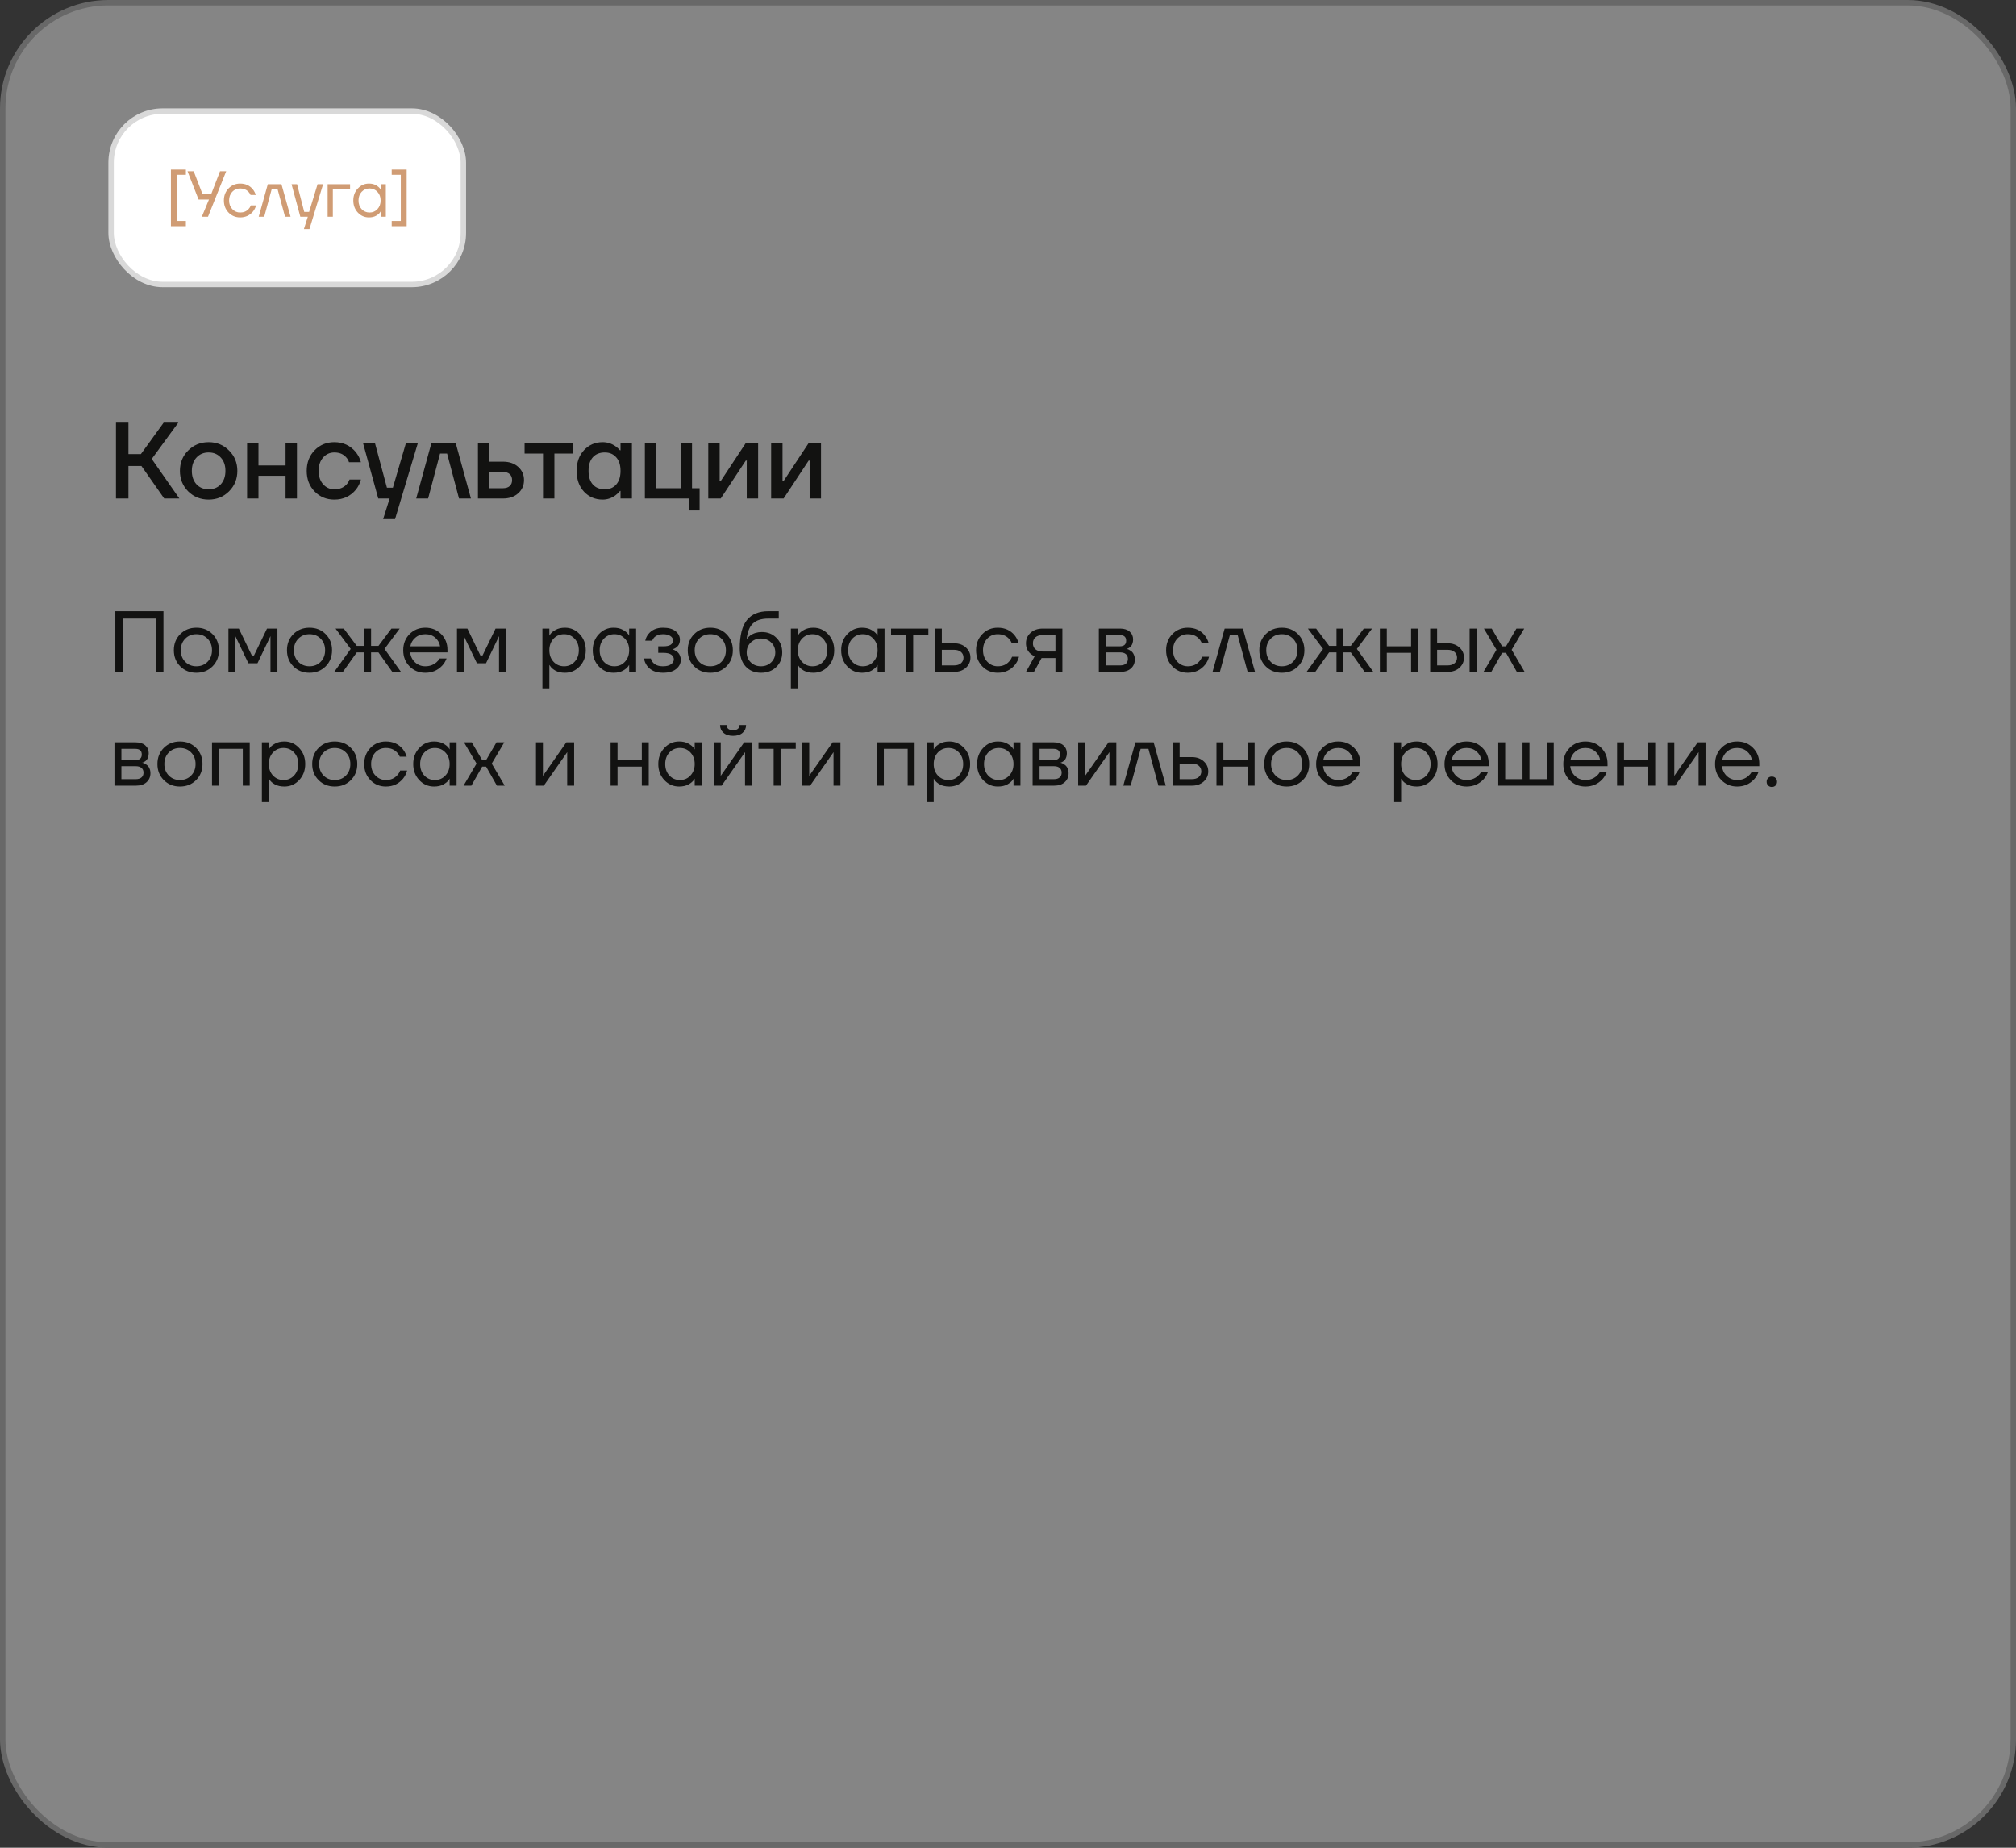 <?xml version="1.0" encoding="UTF-8"?> <svg xmlns="http://www.w3.org/2000/svg" width="372" height="341" viewBox="0 0 372 341" fill="none"><rect x="0" y="0" width="372" height="341" fill="#333333" stroke="none"/><rect x="0.5" y="0.5" width="371" height="340" rx="19.5" fill="#D9D9D9" fill-opacity="0.5"></rect><rect x="0.5" y="0.5" width="371" height="340" rx="19.5" stroke="#686868"></rect><rect x="20.5" y="20.5" width="65" height="32" rx="9.5" fill="white"></rect><rect x="20.5" y="20.5" width="65" height="32" rx="9.5" stroke="#D9D9D9"></rect><path d="M31.538 41.74V31.3H34.298V32.26H32.618V40.78H34.298V41.74H31.538ZM34.599 31.6H35.739L37.359 35.8H38.979L40.599 31.6H41.739L38.379 40H37.239L38.559 36.82H36.639L34.599 31.6ZM42.176 39.232C41.6 38.64 41.312 37.896 41.312 37C41.312 36.104 41.6 35.36 42.176 34.768C42.752 34.176 43.464 33.88 44.312 33.88C45.296 33.88 46.076 34.232 46.652 34.936C46.9 35.248 47.08 35.596 47.192 35.98H46.232C46.144 35.764 46.012 35.564 45.836 35.38C45.452 34.98 44.944 34.78 44.312 34.78C43.728 34.78 43.24 34.988 42.848 35.404C42.464 35.82 42.272 36.352 42.272 37C42.272 37.648 42.472 38.18 42.872 38.596C43.272 39.012 43.752 39.22 44.312 39.22C44.968 39.22 45.492 39 45.884 38.56C46.06 38.376 46.196 38.156 46.292 37.9H47.252C47.148 38.308 46.964 38.68 46.7 39.016C46.092 39.752 45.296 40.12 44.312 40.12C43.464 40.12 42.752 39.824 42.176 39.232ZM47.737 40L49.417 34H51.937L53.617 40H52.597L51.217 34.9H50.137L48.757 40H47.737ZM53.799 34H54.819L56.139 39.1H57.039L58.599 34H59.619L57.099 42.28H56.079L56.799 40H55.419L53.799 34ZM60.457 40V34H64.597V34.9H61.417V40H60.457ZM66.035 39.232C65.475 38.632 65.195 37.888 65.195 37C65.195 36.112 65.475 35.372 66.035 34.78C66.595 34.18 67.275 33.88 68.075 33.88C68.579 33.88 69.003 33.976 69.347 34.168C69.699 34.36 69.955 34.568 70.115 34.792L70.223 34.972H70.235V34H71.195V40H70.235V39.04H70.223L70.115 39.208C69.971 39.424 69.723 39.632 69.371 39.832C69.019 40.024 68.587 40.12 68.075 40.12C67.275 40.12 66.595 39.824 66.035 39.232ZM66.731 35.404C66.347 35.82 66.155 36.352 66.155 37C66.155 37.648 66.347 38.18 66.731 38.596C67.123 39.012 67.611 39.22 68.195 39.22C68.779 39.22 69.263 39.012 69.647 38.596C70.039 38.18 70.235 37.648 70.235 37C70.235 36.352 70.039 35.82 69.647 35.404C69.263 34.988 68.779 34.78 68.195 34.78C67.611 34.78 67.123 34.988 66.731 35.404ZM72.279 41.74V40.78H73.959V32.26H72.279V31.3H75.039V41.74H72.279Z" fill="#D09C74"></path><path d="M21.4 92V78H23.7V83.8H26L30.2 78H32.9L28 84.7L33.1 92H30.3L26.1 86H23.7V92H21.4ZM34.718 90.68C33.704 89.653 33.198 88.393 33.198 86.9C33.198 85.407 33.704 84.153 34.718 83.14C35.744 82.113 37.004 81.6 38.498 81.6C39.991 81.6 41.244 82.113 42.258 83.14C43.284 84.153 43.798 85.407 43.798 86.9C43.798 88.393 43.284 89.653 42.258 90.68C41.244 91.693 39.991 92.2 38.498 92.2C37.004 92.2 35.744 91.693 34.718 90.68ZM36.258 84.44C35.684 85.053 35.398 85.873 35.398 86.9C35.398 87.927 35.684 88.753 36.258 89.38C36.831 89.993 37.578 90.3 38.498 90.3C39.418 90.3 40.164 89.993 40.738 89.38C41.311 88.753 41.598 87.927 41.598 86.9C41.598 85.873 41.311 85.053 40.738 84.44C40.164 83.813 39.418 83.5 38.498 83.5C37.578 83.5 36.831 83.813 36.258 84.44ZM45.594 92V81.8H47.694V85.9H52.694V81.8H54.794V92H52.694V87.8H47.694V92H45.594ZM58.056 90.7C57.083 89.7 56.596 88.433 56.596 86.9C56.596 85.367 57.083 84.1 58.056 83.1C59.029 82.1 60.243 81.6 61.696 81.6C63.323 81.6 64.649 82.22 65.676 83.46C66.116 84.033 66.423 84.647 66.596 85.3H64.396C64.303 84.967 64.129 84.667 63.876 84.4C63.356 83.8 62.629 83.5 61.696 83.5C60.869 83.5 60.176 83.813 59.616 84.44C59.069 85.067 58.796 85.887 58.796 86.9C58.796 87.913 59.069 88.733 59.616 89.36C60.176 89.987 60.869 90.3 61.696 90.3C62.656 90.3 63.409 90 63.956 89.4C64.196 89.133 64.376 88.833 64.496 88.5H66.596C66.423 89.18 66.116 89.8 65.676 90.36C64.663 91.587 63.336 92.2 61.696 92.2C60.243 92.2 59.029 91.7 58.056 90.7ZM66.997 81.8H69.197L71.397 90H72.497L74.897 81.8H77.097L72.897 95.8H70.697L71.897 92H69.797L66.997 81.8ZM76.799 92L79.599 81.8H84.099L86.899 92H84.699L82.499 83.7H81.199L78.999 92H76.799ZM88.192 92V81.8H90.292V85.2H92.792C93.966 85.2 94.906 85.52 95.612 86.16C96.332 86.8 96.692 87.613 96.692 88.6C96.692 89.587 96.332 90.4 95.612 91.04C94.906 91.68 93.966 92 92.792 92H88.192ZM90.292 90.1H92.792C93.339 90.1 93.759 89.967 94.052 89.7C94.346 89.433 94.492 89.067 94.492 88.6C94.492 88.133 94.346 87.767 94.052 87.5C93.759 87.233 93.339 87.1 92.792 87.1H90.292V90.1ZM96.799 83.7V81.8H105.699V83.7H102.299V92H100.199V83.7H96.799ZM107.761 90.74C106.854 89.753 106.401 88.473 106.401 86.9C106.401 85.327 106.854 84.053 107.761 83.08C108.681 82.093 109.827 81.6 111.201 81.6C112.067 81.6 112.861 81.853 113.581 82.36C113.887 82.573 114.161 82.82 114.401 83.1H114.501V81.8H116.601V92H114.501V90.6H114.401C114.201 90.88 113.927 91.147 113.581 91.4C112.861 91.933 112.067 92.2 111.201 92.2C109.827 92.2 108.681 91.713 107.761 90.74ZM109.401 84.38C108.867 84.967 108.601 85.807 108.601 86.9C108.601 87.993 108.867 88.833 109.401 89.42C109.934 90.007 110.667 90.3 111.601 90.3C112.481 90.3 113.181 90.007 113.701 89.42C114.234 88.82 114.501 87.98 114.501 86.9C114.501 85.82 114.234 84.987 113.701 84.4C113.181 83.8 112.481 83.5 111.601 83.5C110.667 83.5 109.934 83.793 109.401 84.38ZM118.993 92V81.8H121.093V90.1H125.593V81.8H127.693V90.1H129.093V94.2H127.093V92H118.993ZM130.692 92V81.8H132.792V88.6L132.772 88.8H132.972L137.592 81.8H139.892V92H137.792V85.2L137.812 85H137.612L132.992 92H130.692ZM142.294 92V81.8H144.394V88.6L144.374 88.8H144.574L149.194 81.8H151.494V92H149.394V85.2L149.414 85H149.214L144.594 92H142.294Z" fill="#121211"></path><path d="M21.28 124V112.8H30.16V124H28.72V114.16H22.72V124H21.28ZM33.261 122.976C32.472 122.187 32.078 121.195 32.078 120C32.078 118.805 32.472 117.813 33.261 117.024C34.051 116.235 35.043 115.84 36.237 115.84C37.432 115.84 38.424 116.235 39.214 117.024C40.003 117.813 40.398 118.805 40.398 120C40.398 121.195 40.003 122.187 39.214 122.976C38.424 123.765 37.432 124.16 36.237 124.16C35.043 124.16 34.051 123.765 33.261 122.976ZM34.173 117.872C33.63 118.427 33.358 119.136 33.358 120C33.358 120.864 33.63 121.573 34.173 122.128C34.718 122.683 35.406 122.96 36.237 122.96C37.069 122.96 37.758 122.683 38.301 122.128C38.846 121.573 39.117 120.864 39.117 120C39.117 119.136 38.846 118.427 38.301 117.872C37.758 117.317 37.069 117.04 36.237 117.04C35.406 117.04 34.718 117.317 34.173 117.872ZM42.151 124V116H44.071L46.471 120.96H46.871L49.271 116H51.191V124H49.911V117.6L49.927 117.44H49.895L47.511 122.4H45.831L43.447 117.44H43.415L43.431 117.6V124H42.151ZM54.136 122.976C53.347 122.187 52.953 121.195 52.953 120C52.953 118.805 53.347 117.813 54.136 117.024C54.926 116.235 55.918 115.84 57.112 115.84C58.307 115.84 59.299 116.235 60.089 117.024C60.878 117.813 61.273 118.805 61.273 120C61.273 121.195 60.878 122.187 60.089 122.976C59.299 123.765 58.307 124.16 57.112 124.16C55.918 124.16 54.926 123.765 54.136 122.976ZM55.048 117.872C54.505 118.427 54.233 119.136 54.233 120C54.233 120.864 54.505 121.573 55.048 122.128C55.593 122.683 56.281 122.96 57.112 122.96C57.944 122.96 58.633 122.683 59.176 122.128C59.721 121.573 59.992 120.864 59.992 120C59.992 119.136 59.721 118.427 59.176 117.872C58.633 117.317 57.944 117.04 57.112 117.04C56.281 117.04 55.593 117.317 55.048 117.872ZM61.674 124L64.714 119.76L61.914 116H63.434L65.834 119.2H67.194V116H68.474V119.2H69.834L72.234 116H73.754L70.954 119.76L73.994 124H72.394L69.834 120.4H68.474V124H67.194V120.4H65.834L63.274 124H61.674ZM75.574 122.976C74.795 122.187 74.406 121.195 74.406 120C74.406 118.805 74.795 117.813 75.574 117.024C76.352 116.235 77.323 115.84 78.486 115.84C79.648 115.84 80.619 116.229 81.398 117.008C82.176 117.787 82.566 118.757 82.566 119.92V120.4H75.686C75.771 121.147 76.075 121.76 76.598 122.24C77.12 122.72 77.75 122.96 78.486 122.96C79.275 122.96 79.952 122.72 80.518 122.24C80.774 122.027 80.976 121.787 81.126 121.52H82.406C82.214 122.021 81.942 122.464 81.59 122.848C80.758 123.723 79.723 124.16 78.486 124.16C77.323 124.16 76.352 123.765 75.574 122.976ZM75.718 119.28H81.206C81.11 118.651 80.816 118.123 80.326 117.696C79.835 117.259 79.222 117.04 78.486 117.04C77.75 117.04 77.131 117.259 76.63 117.696C76.128 118.123 75.824 118.651 75.718 119.28ZM84.323 124V116H86.243L88.643 120.96H89.043L91.443 116H93.363V124H92.083V117.6L92.099 117.44H92.067L89.683 122.4H88.003L85.619 117.44H85.587L85.603 117.6V124H84.323ZM100.089 127.04V116H101.369V117.28H101.385L101.545 117.04C101.726 116.763 102.051 116.496 102.521 116.24C102.99 115.973 103.566 115.84 104.249 115.84C105.315 115.84 106.222 116.24 106.969 117.04C107.715 117.829 108.089 118.816 108.089 120C108.089 121.184 107.715 122.176 106.969 122.976C106.222 123.765 105.315 124.16 104.249 124.16C103.566 124.16 102.985 124.032 102.505 123.776C102.035 123.509 101.715 123.232 101.545 122.944L101.385 122.72H101.369V127.04H100.089ZM102.137 117.872C101.625 118.427 101.369 119.136 101.369 120C101.369 120.864 101.625 121.573 102.137 122.128C102.659 122.683 103.31 122.96 104.089 122.96C104.867 122.96 105.513 122.683 106.025 122.128C106.547 121.573 106.809 120.864 106.809 120C106.809 119.136 106.547 118.427 106.025 117.872C105.513 117.317 104.867 117.04 104.089 117.04C103.31 117.04 102.659 117.317 102.137 117.872ZM110.494 122.976C109.748 122.176 109.374 121.184 109.374 120C109.374 118.816 109.748 117.829 110.494 117.04C111.241 116.24 112.148 115.84 113.214 115.84C113.886 115.84 114.452 115.968 114.91 116.224C115.38 116.48 115.721 116.757 115.934 117.056L116.078 117.296H116.094V116H117.374V124H116.094V122.72H116.078L115.934 122.944C115.742 123.232 115.412 123.509 114.942 123.776C114.473 124.032 113.897 124.16 113.214 124.16C112.148 124.16 111.241 123.765 110.494 122.976ZM111.422 117.872C110.91 118.427 110.654 119.136 110.654 120C110.654 120.864 110.91 121.573 111.422 122.128C111.945 122.683 112.596 122.96 113.374 122.96C114.153 122.96 114.798 122.683 115.31 122.128C115.833 121.573 116.094 120.864 116.094 120C116.094 119.136 115.833 118.427 115.31 117.872C114.798 117.317 114.153 117.04 113.374 117.04C112.596 117.04 111.945 117.317 111.422 117.872ZM118.82 121.52H120.1C120.164 121.787 120.287 122.027 120.468 122.24C120.863 122.72 121.487 122.96 122.34 122.96C122.98 122.96 123.471 122.837 123.812 122.592C124.164 122.336 124.34 122.032 124.34 121.68C124.34 121.328 124.18 121.04 123.86 120.816C123.54 120.592 123.06 120.48 122.42 120.48H121.46V119.28H122.42C123.593 119.28 124.18 118.907 124.18 118.16C124.18 117.851 124.02 117.589 123.7 117.376C123.391 117.152 122.937 117.04 122.34 117.04C121.657 117.04 121.113 117.243 120.708 117.648C120.559 117.797 120.436 117.995 120.34 118.24H119.06C119.156 117.803 119.343 117.403 119.62 117.04C120.249 116.24 121.156 115.84 122.34 115.84C123.343 115.84 124.111 116.053 124.644 116.48C125.188 116.907 125.46 117.44 125.46 118.08C125.46 118.944 125.017 119.525 124.132 119.824L124.1 119.84V119.856C124.132 119.856 124.196 119.872 124.292 119.904C124.388 119.936 124.511 120 124.66 120.096C124.82 120.181 124.969 120.293 125.108 120.432C125.247 120.56 125.364 120.741 125.46 120.976C125.567 121.211 125.62 121.472 125.62 121.76C125.62 122.443 125.332 123.013 124.756 123.472C124.18 123.931 123.375 124.16 122.34 124.16C121.007 124.16 120.02 123.723 119.38 122.848C119.103 122.453 118.916 122.011 118.82 121.52ZM128.09 122.976C127.3 122.187 126.906 121.195 126.906 120C126.906 118.805 127.3 117.813 128.09 117.024C128.879 116.235 129.871 115.84 131.066 115.84C132.26 115.84 133.252 116.235 134.042 117.024C134.831 117.813 135.226 118.805 135.226 120C135.226 121.195 134.831 122.187 134.042 122.976C133.252 123.765 132.26 124.16 131.066 124.16C129.871 124.16 128.879 123.765 128.09 122.976ZM129.002 117.872C128.458 118.427 128.186 119.136 128.186 120C128.186 120.864 128.458 121.573 129.002 122.128C129.546 122.683 130.234 122.96 131.066 122.96C131.898 122.96 132.586 122.683 133.13 122.128C133.674 121.573 133.946 120.864 133.946 120C133.946 119.136 133.674 118.427 133.13 117.872C132.586 117.317 131.898 117.04 131.066 117.04C130.234 117.04 129.546 117.317 129.002 117.872ZM136.499 119.68C136.499 117.269 136.942 115.52 137.827 114.432C138.713 113.344 140.03 112.8 141.779 112.8H143.699V114.16H141.779C140.51 114.16 139.561 114.459 138.931 115.056C138.313 115.643 137.929 116.597 137.779 117.92H137.795C137.955 117.685 138.169 117.472 138.435 117.28C139.033 116.853 139.747 116.64 140.579 116.64C141.667 116.64 142.563 116.997 143.267 117.712C143.982 118.416 144.339 119.312 144.339 120.4C144.339 121.499 143.971 122.4 143.235 123.104C142.51 123.808 141.571 124.16 140.419 124.16C139.235 124.16 138.286 123.765 137.571 122.976C136.857 122.187 136.499 121.088 136.499 119.68ZM138.531 118.576C138.03 119.067 137.779 119.675 137.779 120.4C137.779 121.125 138.03 121.733 138.531 122.224C139.033 122.715 139.662 122.96 140.419 122.96C141.177 122.96 141.806 122.715 142.307 122.224C142.809 121.733 143.059 121.125 143.059 120.4C143.059 119.675 142.809 119.067 142.307 118.576C141.806 118.085 141.177 117.84 140.419 117.84C139.662 117.84 139.033 118.085 138.531 118.576ZM145.933 127.04V116H147.213V117.28H147.229L147.389 117.04C147.57 116.763 147.895 116.496 148.365 116.24C148.834 115.973 149.41 115.84 150.093 115.84C151.159 115.84 152.066 116.24 152.812 117.04C153.559 117.829 153.933 118.816 153.933 120C153.933 121.184 153.559 122.176 152.812 122.976C152.066 123.765 151.159 124.16 150.093 124.16C149.41 124.16 148.829 124.032 148.349 123.776C147.879 123.509 147.559 123.232 147.389 122.944L147.229 122.72H147.213V127.04H145.933ZM147.981 117.872C147.469 118.427 147.213 119.136 147.213 120C147.213 120.864 147.469 121.573 147.981 122.128C148.503 122.683 149.154 122.96 149.933 122.96C150.711 122.96 151.357 122.683 151.869 122.128C152.391 121.573 152.653 120.864 152.653 120C152.653 119.136 152.391 118.427 151.869 117.872C151.357 117.317 150.711 117.04 149.933 117.04C149.154 117.04 148.503 117.317 147.981 117.872ZM156.338 122.976C155.591 122.176 155.218 121.184 155.218 120C155.218 118.816 155.591 117.829 156.338 117.04C157.085 116.24 157.991 115.84 159.058 115.84C159.73 115.84 160.295 115.968 160.754 116.224C161.223 116.48 161.565 116.757 161.778 117.056L161.922 117.296H161.938V116H163.218V124H161.938V122.72H161.922L161.778 122.944C161.586 123.232 161.255 123.509 160.786 123.776C160.317 124.032 159.741 124.16 159.058 124.16C157.991 124.16 157.085 123.765 156.338 122.976ZM157.266 117.872C156.754 118.427 156.498 119.136 156.498 120C156.498 120.864 156.754 121.573 157.266 122.128C157.789 122.683 158.439 122.96 159.218 122.96C159.997 122.96 160.642 122.683 161.154 122.128C161.677 121.573 161.938 120.864 161.938 120C161.938 119.136 161.677 118.427 161.154 117.872C160.642 117.317 159.997 117.04 159.218 117.04C158.439 117.04 157.789 117.317 157.266 117.872ZM164.424 117.2V116H171.304V117.2H168.504V124H167.224V117.2H164.424ZM172.511 124V116H173.791V118.72H176.031C176.927 118.72 177.657 118.976 178.223 119.488C178.788 119.989 179.071 120.613 179.071 121.36C179.071 122.107 178.788 122.736 178.223 123.248C177.657 123.749 176.927 124 176.031 124H172.511ZM173.791 122.8H176.031C176.585 122.8 177.017 122.667 177.327 122.4C177.636 122.133 177.791 121.787 177.791 121.36C177.791 120.933 177.636 120.587 177.327 120.32C177.017 120.053 176.585 119.92 176.031 119.92H173.791V122.8ZM181.261 122.976C180.493 122.187 180.109 121.195 180.109 120C180.109 118.805 180.493 117.813 181.261 117.024C182.029 116.235 182.978 115.84 184.109 115.84C185.421 115.84 186.461 116.309 187.229 117.248C187.559 117.664 187.799 118.128 187.949 118.64H186.669C186.551 118.352 186.375 118.085 186.141 117.84C185.629 117.307 184.951 117.04 184.109 117.04C183.33 117.04 182.679 117.317 182.157 117.872C181.645 118.427 181.389 119.136 181.389 120C181.389 120.864 181.655 121.573 182.189 122.128C182.722 122.683 183.362 122.96 184.109 122.96C184.983 122.96 185.682 122.667 186.205 122.08C186.439 121.835 186.621 121.541 186.749 121.2H188.029C187.89 121.744 187.645 122.24 187.293 122.688C186.482 123.669 185.421 124.16 184.109 124.16C182.978 124.16 182.029 123.765 181.261 122.976ZM189.316 124L190.916 121.12C190.649 121.003 190.382 120.832 190.116 120.608C189.582 120.117 189.316 119.488 189.316 118.72C189.316 117.941 189.598 117.296 190.164 116.784C190.729 116.261 191.481 116 192.42 116H196.036V124H194.756V121.44H192.196L190.788 124H189.316ZM191.06 117.616C190.75 117.893 190.596 118.261 190.596 118.72C190.596 119.179 190.75 119.547 191.06 119.824C191.38 120.101 191.838 120.24 192.436 120.24H194.756V117.2H192.436C191.838 117.2 191.38 117.339 191.06 117.616ZM202.761 124V116H206.681C207.427 116 208.014 116.187 208.441 116.56C208.867 116.933 209.081 117.413 209.081 118C209.081 118.267 209.043 118.512 208.969 118.736C208.894 118.949 208.803 119.12 208.697 119.248C208.59 119.365 208.473 119.467 208.345 119.552C208.227 119.627 208.126 119.68 208.041 119.712C207.966 119.733 207.913 119.744 207.881 119.744V119.76C207.913 119.76 207.977 119.776 208.073 119.808C208.169 119.829 208.291 119.888 208.441 119.984C208.601 120.069 208.75 120.176 208.889 120.304C209.027 120.432 209.145 120.619 209.241 120.864C209.347 121.109 209.401 121.381 209.401 121.68C209.401 122.373 209.161 122.933 208.681 123.36C208.211 123.787 207.55 124 206.697 124H202.761ZM204.041 119.28H206.601C207.401 119.28 207.801 118.933 207.801 118.24C207.801 117.547 207.401 117.2 206.601 117.2H204.041V119.28ZM204.041 122.8H206.681C207.15 122.8 207.507 122.693 207.753 122.48C207.998 122.267 208.121 121.973 208.121 121.6C208.121 121.227 207.998 120.933 207.753 120.72C207.507 120.507 207.15 120.4 206.681 120.4H204.041V122.8ZM216.323 122.976C215.555 122.187 215.171 121.195 215.171 120C215.171 118.805 215.555 117.813 216.323 117.024C217.091 116.235 218.041 115.84 219.171 115.84C220.483 115.84 221.523 116.309 222.291 117.248C222.622 117.664 222.862 118.128 223.011 118.64H221.731C221.614 118.352 221.438 118.085 221.203 117.84C220.691 117.307 220.014 117.04 219.171 117.04C218.393 117.04 217.742 117.317 217.219 117.872C216.707 118.427 216.451 119.136 216.451 120C216.451 120.864 216.718 121.573 217.251 122.128C217.785 122.683 218.425 122.96 219.171 122.96C220.046 122.96 220.745 122.667 221.267 122.08C221.502 121.835 221.683 121.541 221.811 121.2H223.091C222.953 121.744 222.707 122.24 222.355 122.688C221.545 123.669 220.483 124.16 219.171 124.16C218.041 124.16 217.091 123.765 216.323 122.976ZM223.738 124L225.978 116H229.338L231.578 124H230.218L228.378 117.2H226.938L225.098 124H223.738ZM233.558 122.976C232.769 122.187 232.374 121.195 232.374 120C232.374 118.805 232.769 117.813 233.558 117.024C234.348 116.235 235.34 115.84 236.534 115.84C237.729 115.84 238.721 116.235 239.51 117.024C240.3 117.813 240.694 118.805 240.694 120C240.694 121.195 240.3 122.187 239.51 122.976C238.721 123.765 237.729 124.16 236.534 124.16C235.34 124.16 234.348 123.765 233.558 122.976ZM234.47 117.872C233.926 118.427 233.654 119.136 233.654 120C233.654 120.864 233.926 121.573 234.47 122.128C235.014 122.683 235.702 122.96 236.534 122.96C237.366 122.96 238.054 122.683 238.598 122.128C239.142 121.573 239.414 120.864 239.414 120C239.414 119.136 239.142 118.427 238.598 117.872C238.054 117.317 237.366 117.04 236.534 117.04C235.702 117.04 235.014 117.317 234.47 117.872ZM241.096 124L244.136 119.76L241.336 116H242.856L245.256 119.2H246.616V116H247.896V119.2H249.256L251.656 116H253.176L250.376 119.76L253.416 124H251.816L249.256 120.4H247.896V124H246.616V120.4H245.256L242.696 124H241.096ZM254.62 124V116H255.9V119.28H260.38V116H261.66V124H260.38V120.48H255.9V124H254.62ZM271.181 124V116H272.461V124H271.181ZM263.901 124V116H265.181V118.72H267.101C267.997 118.72 268.728 118.976 269.293 119.488C269.859 119.989 270.141 120.613 270.141 121.36C270.141 122.107 269.859 122.736 269.293 123.248C268.728 123.749 267.997 124 267.101 124H263.901ZM265.181 122.8H267.101C267.656 122.8 268.088 122.667 268.397 122.4C268.707 122.133 268.861 121.787 268.861 121.36C268.861 120.933 268.707 120.587 268.397 120.32C268.088 120.053 267.656 119.92 267.101 119.92H265.181V122.8ZM273.738 124L276.138 119.92L273.818 116H275.258L277.178 119.28H277.898L279.818 116H281.258L278.938 119.92L281.338 124H279.898L277.898 120.48H277.178L275.178 124H273.738ZM21.12 145V137H25.04C25.787 137 26.373 137.187 26.8 137.56C27.227 137.933 27.44 138.413 27.44 139C27.44 139.267 27.403 139.512 27.328 139.736C27.253 139.949 27.163 140.12 27.056 140.248C26.949 140.365 26.832 140.467 26.704 140.552C26.587 140.627 26.485 140.68 26.4 140.712C26.325 140.733 26.272 140.744 26.24 140.744V140.76C26.272 140.76 26.336 140.776 26.432 140.808C26.528 140.829 26.651 140.888 26.8 140.984C26.96 141.069 27.109 141.176 27.248 141.304C27.387 141.432 27.504 141.619 27.6 141.864C27.707 142.109 27.76 142.381 27.76 142.68C27.76 143.373 27.52 143.933 27.04 144.36C26.571 144.787 25.909 145 25.056 145H21.12ZM22.4 140.28H24.96C25.76 140.28 26.16 139.933 26.16 139.24C26.16 138.547 25.76 138.2 24.96 138.2H22.4V140.28ZM22.4 143.8H25.04C25.509 143.8 25.867 143.693 26.112 143.48C26.357 143.267 26.48 142.973 26.48 142.6C26.48 142.227 26.357 141.933 26.112 141.72C25.867 141.507 25.509 141.4 25.04 141.4H22.4V143.8ZM30.23 143.976C29.441 143.187 29.046 142.195 29.046 141C29.046 139.805 29.441 138.813 30.23 138.024C31.02 137.235 32.012 136.84 33.206 136.84C34.401 136.84 35.393 137.235 36.182 138.024C36.972 138.813 37.366 139.805 37.366 141C37.366 142.195 36.972 143.187 36.182 143.976C35.393 144.765 34.401 145.16 33.206 145.16C32.012 145.16 31.02 144.765 30.23 143.976ZM31.142 138.872C30.598 139.427 30.326 140.136 30.326 141C30.326 141.864 30.598 142.573 31.142 143.128C31.686 143.683 32.374 143.96 33.206 143.96C34.038 143.96 34.726 143.683 35.27 143.128C35.814 142.573 36.086 141.864 36.086 141C36.086 140.136 35.814 139.427 35.27 138.872C34.726 138.317 34.038 138.04 33.206 138.04C32.374 138.04 31.686 138.317 31.142 138.872ZM39.12 145V137H46.08V145H44.8V138.2H40.4V145H39.12ZM48.323 148.04V137H49.603V138.28H49.619L49.779 138.04C49.961 137.763 50.286 137.496 50.755 137.24C51.224 136.973 51.8 136.84 52.483 136.84C53.55 136.84 54.456 137.24 55.203 138.04C55.95 138.829 56.323 139.816 56.323 141C56.323 142.184 55.95 143.176 55.203 143.976C54.456 144.765 53.55 145.16 52.483 145.16C51.8 145.16 51.219 145.032 50.739 144.776C50.27 144.509 49.95 144.232 49.779 143.944L49.619 143.72H49.603V148.04H48.323ZM50.371 138.872C49.859 139.427 49.603 140.136 49.603 141C49.603 141.864 49.859 142.573 50.371 143.128C50.894 143.683 51.544 143.96 52.323 143.96C53.102 143.96 53.747 143.683 54.259 143.128C54.782 142.573 55.043 141.864 55.043 141C55.043 140.136 54.782 139.427 54.259 138.872C53.747 138.317 53.102 138.04 52.323 138.04C51.544 138.04 50.894 138.317 50.371 138.872ZM58.793 143.976C58.003 143.187 57.609 142.195 57.609 141C57.609 139.805 58.003 138.813 58.793 138.024C59.582 137.235 60.574 136.84 61.769 136.84C62.963 136.84 63.955 137.235 64.745 138.024C65.534 138.813 65.929 139.805 65.929 141C65.929 142.195 65.534 143.187 64.745 143.976C63.955 144.765 62.963 145.16 61.769 145.16C60.574 145.16 59.582 144.765 58.793 143.976ZM59.705 138.872C59.161 139.427 58.889 140.136 58.889 141C58.889 141.864 59.161 142.573 59.705 143.128C60.249 143.683 60.937 143.96 61.769 143.96C62.601 143.96 63.289 143.683 63.833 143.128C64.377 142.573 64.649 141.864 64.649 141C64.649 140.136 64.377 139.427 63.833 138.872C63.289 138.317 62.601 138.04 61.769 138.04C60.937 138.04 60.249 138.317 59.705 138.872ZM68.355 143.976C67.587 143.187 67.203 142.195 67.203 141C67.203 139.805 67.587 138.813 68.355 138.024C69.123 137.235 70.072 136.84 71.203 136.84C72.514 136.84 73.555 137.309 74.323 138.248C74.653 138.664 74.893 139.128 75.043 139.64H73.763C73.645 139.352 73.469 139.085 73.234 138.84C72.722 138.307 72.045 138.04 71.203 138.04C70.424 138.04 69.773 138.317 69.251 138.872C68.739 139.427 68.483 140.136 68.483 141C68.483 141.864 68.749 142.573 69.282 143.128C69.816 143.683 70.456 143.96 71.203 143.96C72.077 143.96 72.776 143.667 73.299 143.08C73.533 142.835 73.715 142.541 73.843 142.2H75.123C74.984 142.744 74.739 143.24 74.386 143.688C73.576 144.669 72.514 145.16 71.203 145.16C70.072 145.16 69.123 144.765 68.355 143.976ZM77.369 143.976C76.623 143.176 76.249 142.184 76.249 141C76.249 139.816 76.623 138.829 77.369 138.04C78.116 137.24 79.023 136.84 80.089 136.84C80.761 136.84 81.327 136.968 81.785 137.224C82.255 137.48 82.596 137.757 82.809 138.056L82.953 138.296H82.969V137H84.249V145H82.969V143.72H82.953L82.809 143.944C82.617 144.232 82.287 144.509 81.817 144.776C81.348 145.032 80.772 145.16 80.089 145.16C79.023 145.16 78.116 144.765 77.369 143.976ZM78.297 138.872C77.785 139.427 77.529 140.136 77.529 141C77.529 141.864 77.785 142.573 78.297 143.128C78.82 143.683 79.471 143.96 80.249 143.96C81.028 143.96 81.673 143.683 82.185 143.128C82.708 142.573 82.969 141.864 82.969 141C82.969 140.136 82.708 139.427 82.185 138.872C81.673 138.317 81.028 138.04 80.249 138.04C79.471 138.04 78.82 138.317 78.297 138.872ZM85.535 145L87.935 140.92L85.615 137H87.055L88.975 140.28H89.695L91.615 137H93.055L90.735 140.92L93.135 145H91.695L89.695 141.48H88.975L86.975 145H85.535ZM98.901 145V137H100.181V143L100.165 143.16H100.197L104.501 137H105.941V145H104.661V139L104.677 138.84H104.645L100.341 145H98.901ZM112.667 145V137H113.947V140.28H118.427V137H119.707V145H118.427V141.48H113.947V145H112.667ZM122.588 143.976C121.841 143.176 121.468 142.184 121.468 141C121.468 139.816 121.841 138.829 122.588 138.04C123.335 137.24 124.241 136.84 125.308 136.84C125.98 136.84 126.545 136.968 127.004 137.224C127.473 137.48 127.815 137.757 128.028 138.056L128.172 138.296H128.188V137H129.468V145H128.188V143.72H128.172L128.028 143.944C127.836 144.232 127.505 144.509 127.036 144.776C126.567 145.032 125.991 145.16 125.308 145.16C124.241 145.16 123.335 144.765 122.588 143.976ZM123.516 138.872C123.004 139.427 122.748 140.136 122.748 141C122.748 141.864 123.004 142.573 123.516 143.128C124.039 143.683 124.689 143.96 125.468 143.96C126.247 143.96 126.892 143.683 127.404 143.128C127.927 142.573 128.188 141.864 128.188 141C128.188 140.136 127.927 139.427 127.404 138.872C126.892 138.317 126.247 138.04 125.468 138.04C124.689 138.04 124.039 138.317 123.516 138.872ZM131.714 145V137H132.994V143L132.978 143.16H133.01L137.314 137H138.754V145H137.474V139L137.49 138.84H137.458L133.154 145H131.714ZM132.866 133.8H134.066C134.066 134.088 134.167 134.323 134.37 134.504C134.572 134.675 134.871 134.76 135.266 134.76C135.66 134.76 135.959 134.675 136.162 134.504C136.364 134.323 136.466 134.088 136.466 133.8H137.666C137.666 134.387 137.452 134.867 137.026 135.24C136.599 135.613 136.012 135.8 135.266 135.8C134.519 135.8 133.932 135.613 133.506 135.24C133.079 134.867 132.866 134.387 132.866 133.8ZM139.955 138.2V137H146.835V138.2H144.035V145H142.755V138.2H139.955ZM148.042 145V137H149.322V143L149.306 143.16H149.338L153.642 137H155.082V145H153.802V139L153.818 138.84H153.786L149.482 145H148.042ZM161.808 145V137H168.767V145H167.488V138.2H163.088V145H161.808ZM171.011 148.04V137H172.291V138.28H172.307L172.467 138.04C172.648 137.763 172.973 137.496 173.443 137.24C173.912 136.973 174.488 136.84 175.171 136.84C176.237 136.84 177.144 137.24 177.891 138.04C178.637 138.829 179.011 139.816 179.011 141C179.011 142.184 178.637 143.176 177.891 143.976C177.144 144.765 176.237 145.16 175.171 145.16C174.488 145.16 173.907 145.032 173.427 144.776C172.957 144.509 172.637 144.232 172.467 143.944L172.307 143.72H172.291V148.04H171.011ZM173.059 138.872C172.547 139.427 172.291 140.136 172.291 141C172.291 141.864 172.547 142.573 173.059 143.128C173.581 143.683 174.232 143.96 175.011 143.96C175.789 143.96 176.435 143.683 176.947 143.128C177.469 142.573 177.731 141.864 177.731 141C177.731 140.136 177.469 139.427 176.947 138.872C176.435 138.317 175.789 138.04 175.011 138.04C174.232 138.04 173.581 138.317 173.059 138.872ZM181.416 143.976C180.67 143.176 180.296 142.184 180.296 141C180.296 139.816 180.67 138.829 181.416 138.04C182.163 137.24 183.07 136.84 184.136 136.84C184.808 136.84 185.374 136.968 185.832 137.224C186.302 137.48 186.643 137.757 186.856 138.056L187 138.296H187.016V137H188.296V145H187.016V143.72H187L186.856 143.944C186.664 144.232 186.334 144.509 185.864 144.776C185.395 145.032 184.819 145.16 184.136 145.16C183.07 145.16 182.163 144.765 181.416 143.976ZM182.344 138.872C181.832 139.427 181.576 140.136 181.576 141C181.576 141.864 181.832 142.573 182.344 143.128C182.867 143.683 183.518 143.96 184.296 143.96C185.075 143.96 185.72 143.683 186.232 143.128C186.755 142.573 187.016 141.864 187.016 141C187.016 140.136 186.755 139.427 186.232 138.872C185.72 138.317 185.075 138.04 184.296 138.04C183.518 138.04 182.867 138.317 182.344 138.872ZM190.542 145V137H194.462C195.209 137 195.795 137.187 196.222 137.56C196.649 137.933 196.862 138.413 196.862 139C196.862 139.267 196.825 139.512 196.75 139.736C196.675 139.949 196.585 140.12 196.478 140.248C196.371 140.365 196.254 140.467 196.126 140.552C196.009 140.627 195.907 140.68 195.822 140.712C195.747 140.733 195.694 140.744 195.662 140.744V140.76C195.694 140.76 195.758 140.776 195.854 140.808C195.95 140.829 196.073 140.888 196.222 140.984C196.382 141.069 196.531 141.176 196.67 141.304C196.809 141.432 196.926 141.619 197.022 141.864C197.129 142.109 197.182 142.381 197.182 142.68C197.182 143.373 196.942 143.933 196.462 144.36C195.993 144.787 195.331 145 194.478 145H190.542ZM191.822 140.28H194.382C195.182 140.28 195.582 139.933 195.582 139.24C195.582 138.547 195.182 138.2 194.382 138.2H191.822V140.28ZM191.822 143.8H194.462C194.931 143.8 195.289 143.693 195.534 143.48C195.779 143.267 195.902 142.973 195.902 142.6C195.902 142.227 195.779 141.933 195.534 141.72C195.289 141.507 194.931 141.4 194.462 141.4H191.822V143.8ZM198.948 145V137H200.228V143L200.212 143.16H200.244L204.548 137H205.988V145H204.708V139L204.724 138.84H204.692L200.388 145H198.948ZM207.269 145L209.509 137H212.869L215.109 145H213.749L211.909 138.2H210.469L208.629 145H207.269ZM216.386 145V137H217.666V139.72H219.906C220.802 139.72 221.532 139.976 222.098 140.488C222.663 140.989 222.946 141.613 222.946 142.36C222.946 143.107 222.663 143.736 222.098 144.248C221.532 144.749 220.802 145 219.906 145H216.386ZM217.666 143.8H219.906C220.46 143.8 220.892 143.667 221.202 143.4C221.511 143.133 221.666 142.787 221.666 142.36C221.666 141.933 221.511 141.587 221.202 141.32C220.892 141.053 220.46 140.92 219.906 140.92H217.666V143.8ZM224.464 145V137H225.744V140.28H230.224V137H231.504V145H230.224V141.48H225.744V145H224.464ZM234.449 143.976C233.66 143.187 233.265 142.195 233.265 141C233.265 139.805 233.66 138.813 234.449 138.024C235.238 137.235 236.23 136.84 237.425 136.84C238.62 136.84 239.612 137.235 240.401 138.024C241.19 138.813 241.585 139.805 241.585 141C241.585 142.195 241.19 143.187 240.401 143.976C239.612 144.765 238.62 145.16 237.425 145.16C236.23 145.16 235.238 144.765 234.449 143.976ZM235.361 138.872C234.817 139.427 234.545 140.136 234.545 141C234.545 141.864 234.817 142.573 235.361 143.128C235.905 143.683 236.593 143.96 237.425 143.96C238.257 143.96 238.945 143.683 239.489 143.128C240.033 142.573 240.305 141.864 240.305 141C240.305 140.136 240.033 139.427 239.489 138.872C238.945 138.317 238.257 138.04 237.425 138.04C236.593 138.04 235.905 138.317 235.361 138.872ZM244.027 143.976C243.248 143.187 242.859 142.195 242.859 141C242.859 139.805 243.248 138.813 244.027 138.024C244.805 137.235 245.776 136.84 246.939 136.84C248.101 136.84 249.072 137.229 249.851 138.008C250.629 138.787 251.019 139.757 251.019 140.92V141.4H244.139C244.224 142.147 244.528 142.76 245.051 143.24C245.573 143.72 246.203 143.96 246.939 143.96C247.728 143.96 248.405 143.72 248.971 143.24C249.227 143.027 249.429 142.787 249.579 142.52H250.859C250.667 143.021 250.395 143.464 250.043 143.848C249.211 144.723 248.176 145.16 246.939 145.16C245.776 145.16 244.805 144.765 244.027 143.976ZM244.171 140.28H249.659C249.563 139.651 249.269 139.123 248.779 138.696C248.288 138.259 247.675 138.04 246.939 138.04C246.203 138.04 245.584 138.259 245.083 138.696C244.581 139.123 244.277 139.651 244.171 140.28ZM257.261 148.04V137H258.541V138.28H258.557L258.717 138.04C258.898 137.763 259.223 137.496 259.693 137.24C260.162 136.973 260.738 136.84 261.421 136.84C262.487 136.84 263.394 137.24 264.141 138.04C264.887 138.829 265.261 139.816 265.261 141C265.261 142.184 264.887 143.176 264.141 143.976C263.394 144.765 262.487 145.16 261.421 145.16C260.738 145.16 260.157 145.032 259.677 144.776C259.207 144.509 258.887 144.232 258.717 143.944L258.557 143.72H258.541V148.04H257.261ZM259.309 138.872C258.797 139.427 258.541 140.136 258.541 141C258.541 141.864 258.797 142.573 259.309 143.128C259.831 143.683 260.482 143.96 261.261 143.96C262.039 143.96 262.685 143.683 263.197 143.128C263.719 142.573 263.981 141.864 263.981 141C263.981 140.136 263.719 139.427 263.197 138.872C262.685 138.317 262.039 138.04 261.261 138.04C260.482 138.04 259.831 138.317 259.309 138.872ZM267.714 143.976C266.936 143.187 266.546 142.195 266.546 141C266.546 139.805 266.936 138.813 267.714 138.024C268.493 137.235 269.464 136.84 270.626 136.84C271.789 136.84 272.76 137.229 273.538 138.008C274.317 138.787 274.706 139.757 274.706 140.92V141.4H267.826C267.912 142.147 268.216 142.76 268.738 143.24C269.261 143.72 269.89 143.96 270.626 143.96C271.416 143.96 272.093 143.72 272.658 143.24C272.914 143.027 273.117 142.787 273.266 142.52H274.546C274.354 143.021 274.082 143.464 273.73 143.848C272.898 144.723 271.864 145.16 270.626 145.16C269.464 145.16 268.493 144.765 267.714 143.976ZM267.858 140.28H273.346C273.25 139.651 272.957 139.123 272.466 138.696C271.976 138.259 271.362 138.04 270.626 138.04C269.89 138.04 269.272 138.259 268.77 138.696C268.269 139.123 267.965 139.651 267.858 140.28ZM276.464 145V137H277.744V143.8H280.944V137H282.224V143.8H285.424V137H286.704V145H276.464ZM289.636 143.976C288.857 143.187 288.468 142.195 288.468 141C288.468 139.805 288.857 138.813 289.636 138.024C290.415 137.235 291.385 136.84 292.548 136.84C293.711 136.84 294.681 137.229 295.46 138.008C296.239 138.787 296.628 139.757 296.628 140.92V141.4H289.748C289.833 142.147 290.137 142.76 290.66 143.24C291.183 143.72 291.812 143.96 292.548 143.96C293.337 143.96 294.015 143.72 294.58 143.24C294.836 143.027 295.039 142.787 295.188 142.52H296.468C296.276 143.021 296.004 143.464 295.652 143.848C294.82 144.723 293.785 145.16 292.548 145.16C291.385 145.16 290.415 144.765 289.636 143.976ZM289.78 140.28H295.268C295.172 139.651 294.879 139.123 294.388 138.696C293.897 138.259 293.284 138.04 292.548 138.04C291.812 138.04 291.193 138.259 290.692 138.696C290.191 139.123 289.887 139.651 289.78 140.28ZM298.386 145V137H299.666V140.28H304.146V137H305.426V145H304.146V141.48H299.666V145H298.386ZM307.667 145V137H308.947V143L308.931 143.16H308.963L313.267 137H314.707V145H313.427V139L313.443 138.84H313.411L309.107 145H307.667ZM317.636 143.976C316.857 143.187 316.468 142.195 316.468 141C316.468 139.805 316.857 138.813 317.636 138.024C318.415 137.235 319.385 136.84 320.548 136.84C321.711 136.84 322.681 137.229 323.46 138.008C324.239 138.787 324.628 139.757 324.628 140.92V141.4H317.748C317.833 142.147 318.137 142.76 318.66 143.24C319.183 143.72 319.812 143.96 320.548 143.96C321.337 143.96 322.015 143.72 322.58 143.24C322.836 143.027 323.039 142.787 323.188 142.52H324.468C324.276 143.021 324.004 143.464 323.652 143.848C322.82 144.723 321.785 145.16 320.548 145.16C319.385 145.16 318.415 144.765 317.636 143.976ZM317.78 140.28H323.268C323.172 139.651 322.879 139.123 322.388 138.696C321.897 138.259 321.284 138.04 320.548 138.04C319.812 138.04 319.193 138.259 318.692 138.696C318.191 139.123 317.887 139.651 317.78 140.28ZM326.258 144.968C326.076 144.787 325.986 144.557 325.986 144.28C325.986 144.003 326.076 143.773 326.258 143.592C326.439 143.411 326.668 143.32 326.946 143.32C327.223 143.32 327.452 143.411 327.634 143.592C327.815 143.773 327.906 144.003 327.906 144.28C327.906 144.557 327.815 144.787 327.634 144.968C327.452 145.149 327.223 145.24 326.946 145.24C326.668 145.24 326.439 145.149 326.258 144.968Z" fill="#121211"></path></svg> 